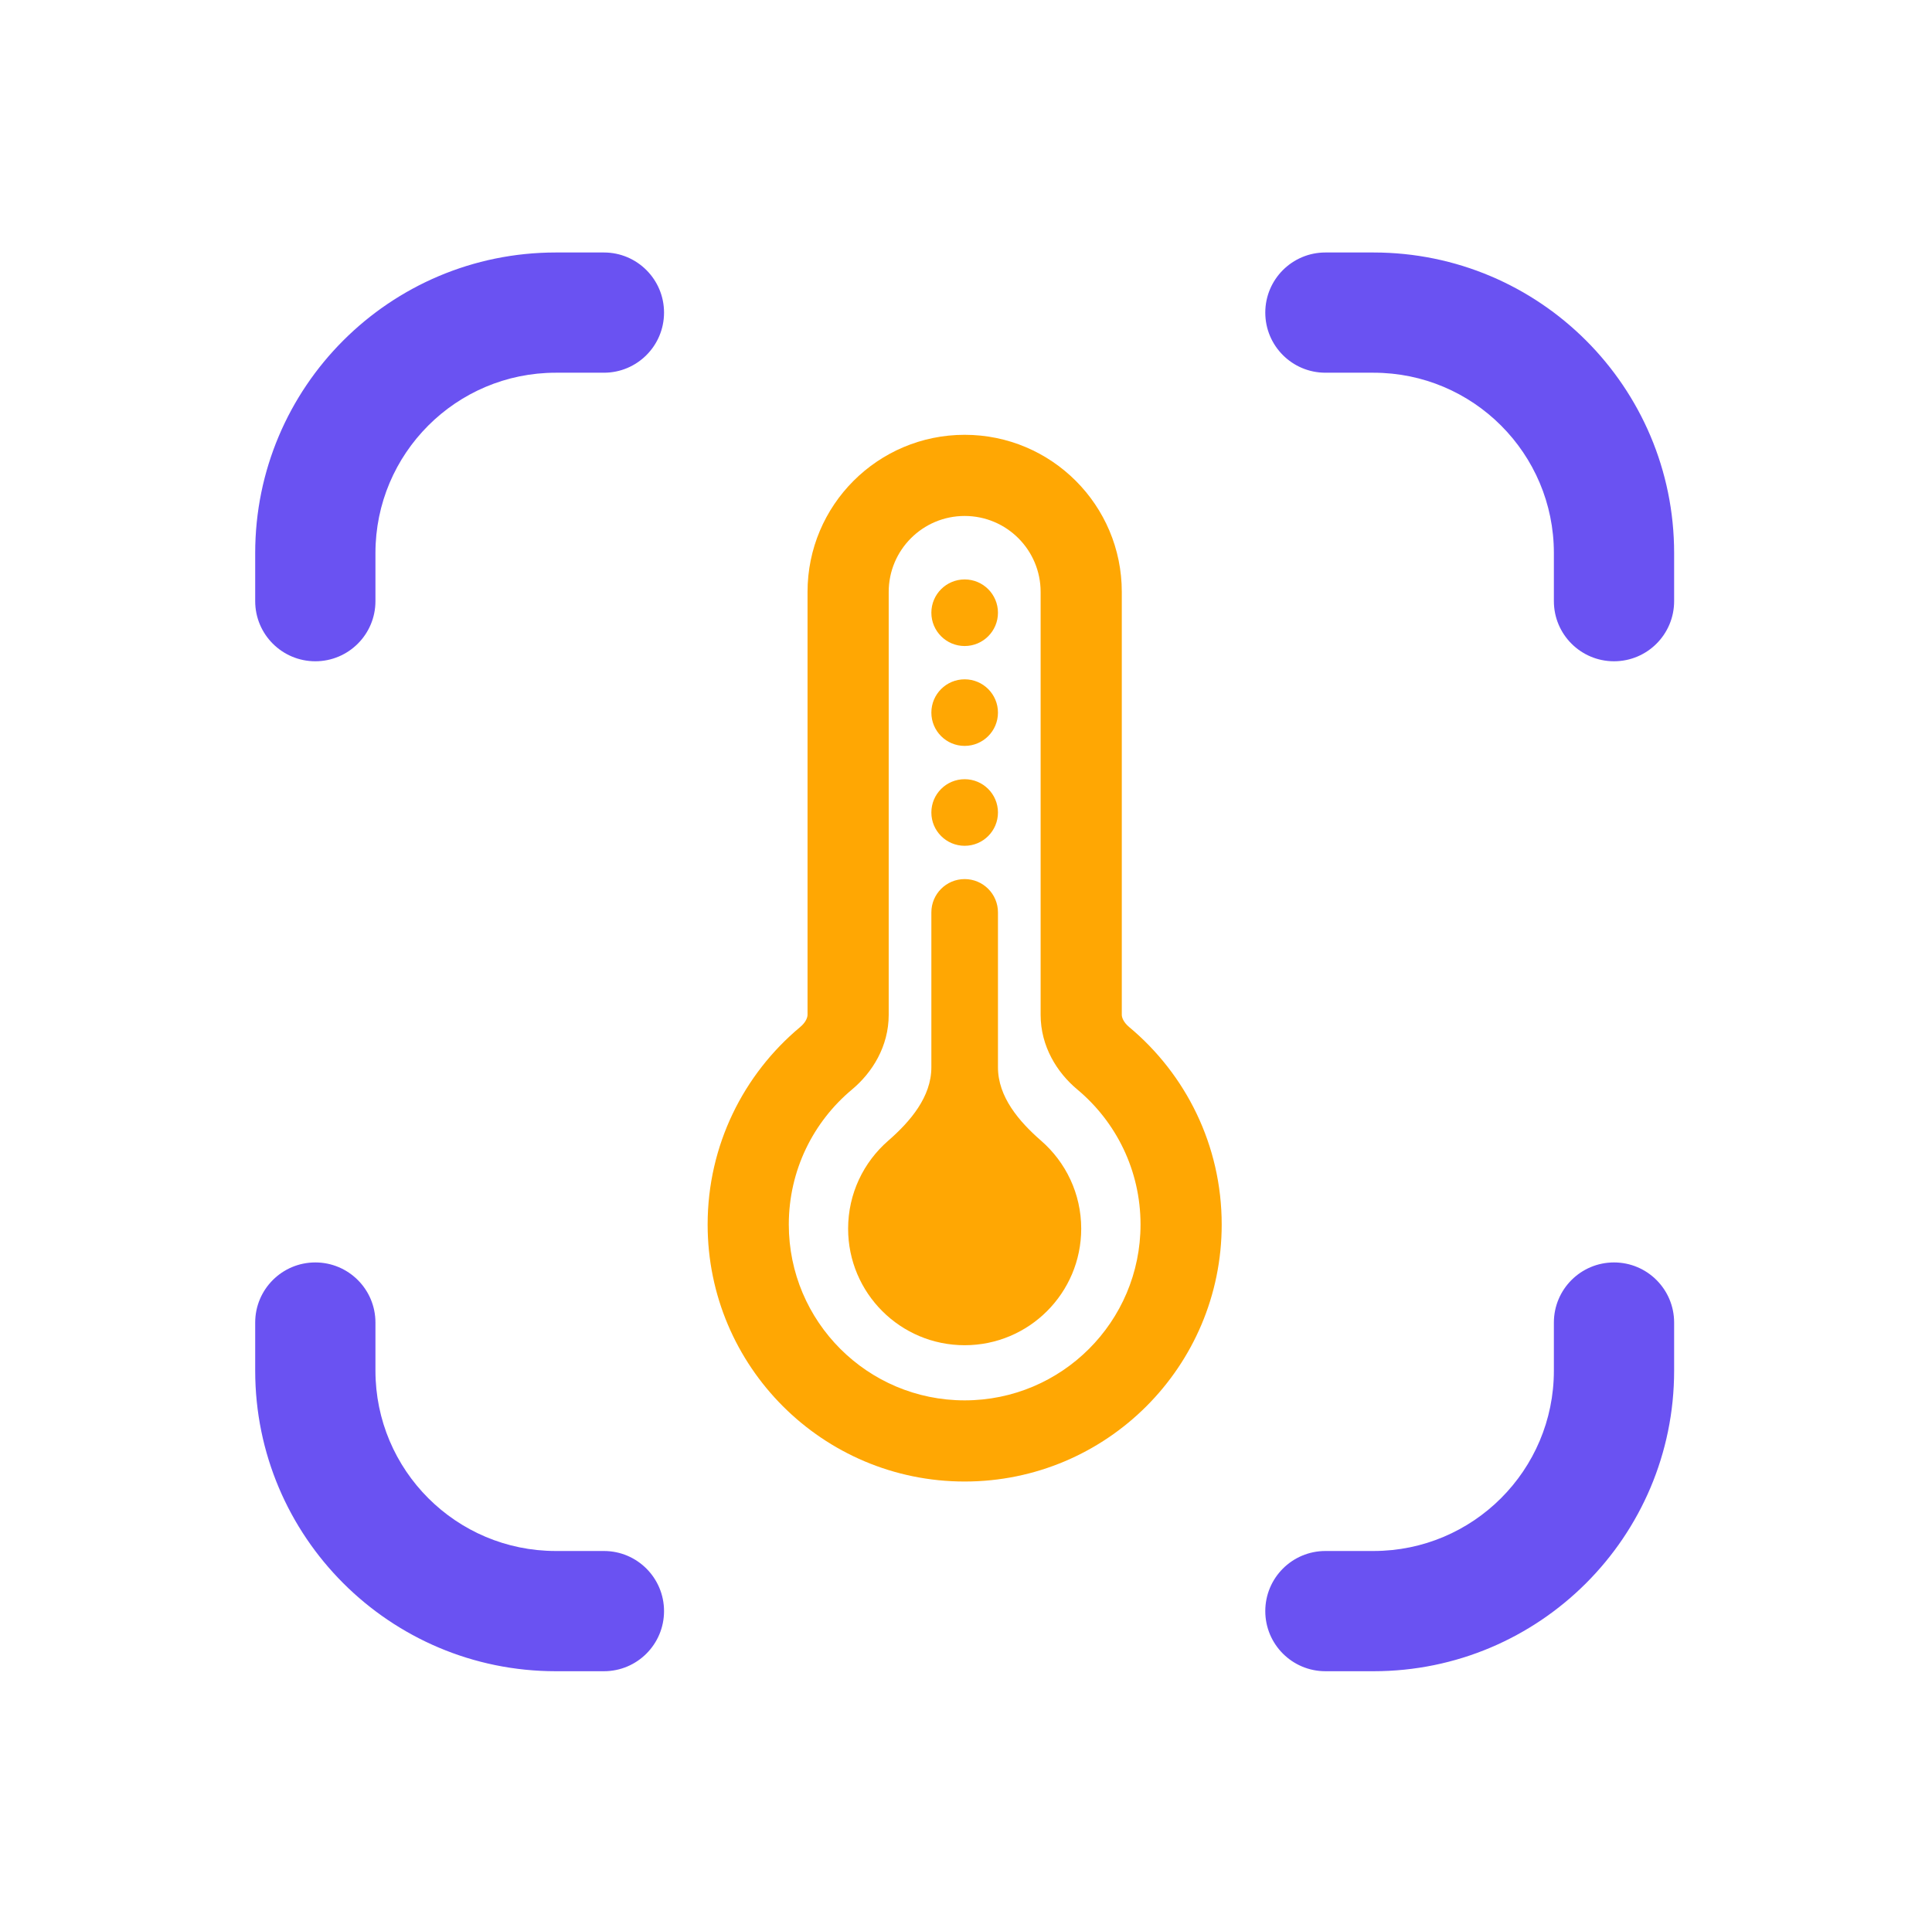 <svg xmlns="http://www.w3.org/2000/svg" fill="none" viewBox="0 0 241 240" height="240" width="241">
<path fill="#6A52F2" d="M46.833 69C46.833 56.574 56.907 46.5 69.333 46.5H75.333C79.475 46.5 82.833 43.142 82.833 39C82.833 34.858 79.475 31.5 75.333 31.5H69.333C48.623 31.5 31.833 48.289 31.833 69V75C31.833 79.142 35.191 82.5 39.333 82.5C43.475 82.5 46.833 79.142 46.833 75V69Z"></path>
<path fill="#6A52F2" d="M46.833 171C46.833 183.426 56.907 193.5 69.333 193.5H75.333C79.475 193.5 82.833 196.858 82.833 201C82.833 205.142 79.475 208.5 75.333 208.5H69.333C48.623 208.5 31.833 191.711 31.833 171V165C31.833 160.858 35.191 157.5 39.333 157.5C43.475 157.5 46.833 160.858 46.833 165V171Z"></path>
<path fill="#6A52F2" d="M193.833 69C193.833 56.574 183.76 46.5 171.333 46.5H165.333C161.191 46.5 157.833 43.142 157.833 39C157.833 34.858 161.191 31.5 165.333 31.5H171.333C192.044 31.5 208.833 48.289 208.833 69V75C208.833 79.142 205.475 82.5 201.333 82.5C197.191 82.5 193.833 79.142 193.833 75V69Z"></path>
<path fill="#6A52F2" d="M171.333 193.5C183.76 193.5 193.833 183.426 193.833 171V165C193.833 160.858 197.191 157.5 201.333 157.5C205.475 157.5 208.833 160.858 208.833 165V171C208.833 191.711 192.044 208.5 171.333 208.5H165.333C161.191 208.5 157.833 205.142 157.833 201C157.833 196.858 161.191 193.5 165.333 193.5H171.333Z"></path>
<path fill="#FFA703" d="M120.333 80.597C118.039 80.597 116.179 78.737 116.179 76.443C116.179 74.149 118.039 72.289 120.333 72.289C122.627 72.289 124.487 74.149 124.487 76.443C124.487 78.737 122.627 80.597 120.333 80.597Z"></path>
<path fill="#FFA703" d="M120.333 93.058C118.039 93.058 116.179 91.199 116.179 88.904C116.179 86.61 118.039 84.751 120.333 84.751C122.627 84.751 124.487 86.61 124.487 88.904C124.487 91.199 122.627 93.058 120.333 93.058Z"></path>
<path fill="#FFA703" d="M120.333 109.674C118.039 109.674 116.179 111.534 116.179 113.828V133.157C116.179 136.833 113.565 139.905 110.793 142.318C107.73 144.984 105.795 148.91 105.795 153.289C105.795 161.318 112.304 167.828 120.333 167.828C128.363 167.828 134.872 161.318 134.872 153.289C134.872 148.91 132.936 144.984 129.873 142.318C127.101 139.905 124.487 136.833 124.487 133.157V113.828C124.487 111.534 122.627 109.674 120.333 109.674Z"></path>
<path fill="#FFA703" d="M120.333 105.52C122.627 105.52 124.487 103.66 124.487 101.366C124.487 99.072 122.627 97.212 120.333 97.212C118.039 97.212 116.179 99.072 116.179 101.366C116.179 103.66 118.039 105.52 120.333 105.52Z"></path>
<path fill="#FFA703" d="M100.733 73.847C100.733 63.022 109.508 54.246 120.334 54.246C131.159 54.246 139.934 63.022 139.934 73.847V126.606C139.934 126.904 140.111 127.514 140.863 128.142C147.903 134.015 152.396 142.87 152.396 152.77C152.396 170.478 138.041 184.833 120.333 184.833C102.626 184.833 88.271 170.478 88.271 152.77C88.271 142.87 92.764 134.015 99.804 128.141C100.556 127.513 100.733 126.904 100.733 126.605V73.847ZM120.334 64.371C115.1 64.371 110.858 68.614 110.858 73.847V126.605C110.858 130.555 108.799 133.822 106.29 135.916C101.457 139.948 98.396 145.999 98.396 152.77C98.396 164.886 108.218 174.708 120.333 174.708C132.449 174.708 142.271 164.886 142.271 152.77C142.271 146 139.209 139.948 134.377 135.916C131.868 133.823 129.809 130.556 129.809 126.606V73.847C129.809 68.614 125.567 64.371 120.334 64.371Z" clip-rule="evenodd" fill-rule="evenodd"></path>
</svg>
